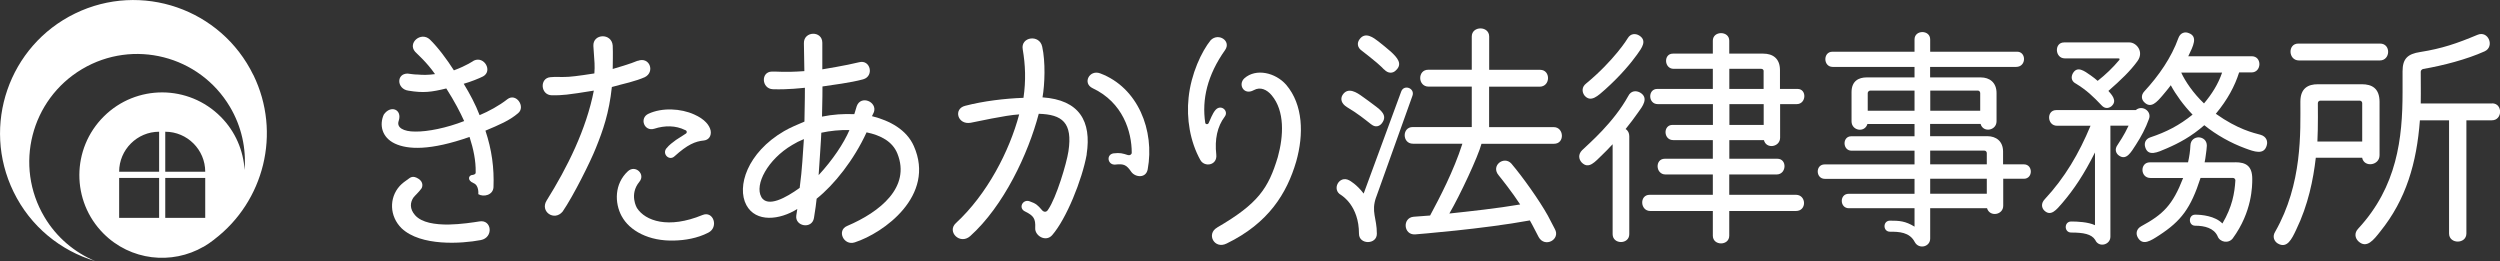 <?xml version="1.0" encoding="UTF-8"?><svg id="_レイヤー_2" xmlns="http://www.w3.org/2000/svg" width="325.85" height="34.03" viewBox="0 0 325.85 34.03"><rect x="0" y="0" width="325.85" height="34.03" fill="#333333" stroke="none"/><defs><style>.cls-1{fill:#fff;}</style></defs><g id="_トップテキスト"><g><path class="cls-1" d="M33.02,9.78C28.82,1.15,18.41-2.44,9.78,1.76,1.15,5.96-2.44,16.36,1.76,24.99c2.21,4.55,6.15,7.69,10.64,9.04-2.67-1.13-5.02-3.07-6.61-5.75-3.97-6.68-1.77-15.3,4.9-19.27,6.68-3.97,15.3-1.77,19.27,4.9,1.54,2.59,2.14,5.46,1.92,8.25-.16-2.52-1.18-5-3.1-6.93-4.2-4.23-11.03-4.25-15.25-.05-4.23,4.2-4.25,11.03-.05,15.25,3.53,3.55,8.92,4.12,13.06,1.72-.01,.01-.03,.03-.04,.04,.04-.03,.08-.06,.12-.08,.41-.24,.81-.51,1.19-.81,.02-.02,.05-.04,.07-.05,.03-.02,.05-.04,.08-.07,6.44-4.92,8.75-13.84,5.07-21.4m-12.29,18.62h-5.21v-5.21h5.21v5.21Zm0-6.02h-5.21c0-2.86,2.34-5.21,5.21-5.21v5.21Zm6.01,6.02h-5.21v-5.21h5.21v5.21Zm-5.21-6.02v-5.21c2.86,0,5.21,2.34,5.21,5.21h-5.21Z"/><path class="cls-1" d="M61.71,22.77c.19-.03,.32-.16,.29-.32,.03-1.5-.29-3.03-.8-4.6-5.11,1.79-8.05,1.66-9.74,.86-1.69-.8-2.04-2.43-1.44-3.77,.9-1.31,2.43-.67,1.95,.8-.32,.89,.61,1.41,2.14,1.41,1.63,.03,4.12-.48,6.39-1.37-.54-1.18-1.21-2.49-2.33-4.25-1.95,.48-3,.61-4.92,.29-.8-.1-1.21-.7-1.21-1.24,0-.51,.35-.99,1.09-.99,.32,.03,.8,.13,1.37,.13,.61,.06,1.31,.06,2.2-.06-1.12-1.6-2.27-2.56-2.59-2.91-1.02-1.15,.76-2.68,1.92-1.6,1.05,1.02,2.24,2.62,3.13,4.02,1.66-.61,2.55-1.24,2.62-1.28,1.34-.61,2.46,1.37,1.18,2.07-.51,.26-1.6,.7-2.52,.96,.8,1.31,1.53,2.68,2.07,4.09,1.15-.48,2.56-1.24,3.61-2.07,1.15-.9,2.43,.99,1.4,1.82-1.12,.96-2.49,1.53-4.25,2.27,.83,2.49,1.15,4.86,1.05,7.38-.06,1.02-1.28,1.31-1.98,.9,0,0,.13-1.14-.62-1.44-.89-.36-.67-1.1-.03-1.08"/><path class="cls-1" d="M53.92,25.7c-.48,.67-.55,1.53,.19,2.36,.89,.99,2.62,1.21,4.31,1.21,1.66-.03,3.32-.29,4.06-.41,1.63-.29,1.88,2.11,.19,2.43-2.52,.48-7.82,.83-10.32-1.53-1.59-1.56-1.66-3.96-.25-5.52,.33-.36,.73-.64,1.13-.92,.24-.17,.57-.49,1.3-.03s.52,1.11,.4,1.28c-.3,.43-.86,.94-1.01,1.14"/><path class="cls-1" d="M83.13,7.93c1.54-.59,2.28,1.45,.91,2.13-.56,.25-1.28,.48-2.01,.68-.76,.2-1.58,.4-2.28,.6-.36,3.41-1.17,5.69-2.08,7.94-.68,1.73-2.94,6.27-4.34,8.3-1.08,1.3-2.97,0-2.09-1.43,2.71-4.33,5.18-9.3,6.16-14.34-3.45,.56-4.16,.63-5.47,.61-1.5-.02-1.62-2.25-.19-2.36,.86-.08,1.18,0,1.85-.03,.67,0,1.72-.12,3.88-.46,.07-1.09,.03-1.28-.13-3.58-.08-1.63,2.4-1.72,2.52-.04,.05,1.02,0,2.37,0,3.04,1.07-.31,1.92-.58,2.46-.77l.78-.3Zm-2.09,20.27c-.96-1.76-.96-4.25,.8-5.88,.96-.89,2.33,.38,1.5,1.37-1.37,1.66-.32,3.42-.32,3.42,1.09,1.69,4.09,2.75,8.53,.92,1.44-.61,2.17,1.6,.76,2.3-1.41,.73-3.07,.99-4.37,1.02-3.39,.13-5.91-1.31-6.9-3.16m5.85-8.88c.32-.41,.76-.73,1.22-1.07,.43-.29,.9-.59,1.26-.81,.21-.1,.19-.42-.08-.48-1.23-.61-2.65-.61-4.01-.17-1.33,.41-1.97-1.4-.76-1.95,1.77-.83,4.22-.7,5.96,.09,1.4,.62,2.01,1.43,2.15,2.12,.11,.69-.26,1.2-.87,1.27-1.14,.11-2.15,.53-3.84,2.06-.7,.66-1.67-.32-1.04-1.06"/><path class="cls-1" d="M107.17,9.04s3.16-.51,4.82-.93c1.46-.38,1.98,1.82,.51,2.23-1.66,.45-3.99,.73-5.3,.93,0,.96,0,1.18-.06,3.93,1.41-.29,2.84-.38,4.21-.32,.1-.29,.29-.96,.32-1.05,.54-1.47,2.68-.57,2.24,.77-.1,.19-.16,.38-.26,.54,2.3,.58,4.5,1.73,5.46,3.9,2.87,6.48-3.96,11.34-7.7,12.55-1.44,.48-2.39-1.56-.99-2.14,4.28-1.82,8.3-5.05,6.55-9.42-.64-1.6-2.17-2.39-4.02-2.78-1.66,3.61-4.22,6.83-6.51,8.65-.06,.57-.16,1.4-.35,2.52-.26,1.5-2.52,1.09-2.3-.35l.13-.83c-2.3,1.44-5.4,1.79-6.64-.51-1.28-2.39,.1-6.83,4.92-9.64,.83-.48,1.76-.86,2.65-1.24,.06-3.26,.06-3.51,.06-4.41-.38,.03-2.2,.26-4.18,.19-1.47-.06-1.6-2.27-.13-2.3,.57-.03,1.66,.13,4.24-.06l-.06-3.64c-.03-1.6,2.4-1.66,2.4-.06v3.48Zm-7.95,16.63c.83,1.44,3.23,.1,5.01-1.18,.35-2.62,.39-4.28,.55-6.36-.55,.22-1.06,.48-1.53,.77-3.19,1.88-4.92,5.17-4.02,6.77m7.47-2.84c1.85-2.01,3.26-4.12,4.02-5.88-1.22-.03-2.52,.1-3.67,.35,0,.45-.32,5.08-.35,5.52"/><path class="cls-1" d="M141.64,20.14c-.6,3.31-2.66,8.4-4.5,10.51-.83,.95-2.28,.08-2.21-.94,.06-1.22-.22-1.6-1.29-2.13-.97-.43-.35-1.65,.54-1.35,.87,.3,1.07,.51,1.6,1.12,.24,.31,.61,.37,.84-.04,1.06-1.54,2.4-6,2.64-7.59,.57-3.75-.82-4.8-3.87-4.89-1.37,5.22-4.58,12.04-8.94,15.95-1.34,1.17-3.07-.59-1.86-1.7,4.07-3.75,6.98-9.38,8.25-14.17-1.86,.11-5.57,.96-6.32,1.09-1.72,.3-2.29-1.82-.72-2.21,2.39-.62,5.15-.95,7.6-1.04,.33-2.28,.25-4.28-.1-6.33-.29-1.62,2.18-1.99,2.54-.34,.44,1.99,.34,4.9,.04,6.61,4.79,.33,6.42,3.09,5.75,7.43m7.96,1.95c-.23,1.22-1.64,1.04-2.14,.33-.61-.9-.97-1.08-2.07-.95-1.01,.1-1.25-1.3-.25-1.46,.88-.1,1.14-.01,1.91,.23,.23,.06,.48-.1,.47-.32,0-2.74-1.15-6.54-5.09-8.4-1.37-.64-.43-2.46,.97-1.94,4.95,1.85,7.13,7.48,6.2,12.51"/><path class="cls-1" d="M156.45,20.85c-1.34-2.4-1.82-5.4-1.53-8.11,.32-3.13,1.7-6.04,2.88-7.5,1.02-1.02,2.71,.1,1.88,1.28-2.33,3.29-3.04,6.45-2.59,9.48,.03,.22,.35,.26,.45,.03,.58-1.37,.73-1.51,.92-1.73,.7-.74,1.72,.16,1.18,.89-.99,1.31-1.33,2.98-1.11,4.96,.16,1.41-1.54,1.69-2.08,.7m2.18,8.81c5.39-3.13,6.7-5.14,7.92-9.19,.76-2.75,.92-6-.8-8.05-.61-.73-1.47-1.15-2.33-.67-1.31,.73-2.11-.77-1.21-1.56,1.5-1.31,4.02-.74,5.43,.86,2.23,2.62,2.3,6.48,1.31,9.99-1.21,4.15-3.61,8.05-9.07,10.7-1.6,.8-2.69-1.25-1.24-2.08"/><path class="cls-1" d="M179.36,25.71c-.67,1.92,.1,2.68,.1,4.76,0,1.44-2.33,1.44-2.33,0,0-3.67-2.24-4.98-2.33-5.05-1.28-.7-.26-2.62,1.05-1.92,.07,.03,.99,.54,1.89,1.73l4.89-13.29c.35-.99,1.82-.45,1.47,.54l-4.73,13.22Zm-.61-9.48c-1.02-.8-1.66-1.34-3.19-2.27-.77-.48-.86-1.09-.58-1.57,.71-1.12,1.89-.32,2.59,.19,.51,.35,1.06,.77,1.53,1.12,.9,.67,1.79,1.34,1.02,2.36-.32,.42-.86,.58-1.37,.16m1.66-7.15c-.96-1.02-2.91-2.43-2.91-2.46-.6-.41-.64-1.02-.31-1.47,.76-1.09,1.88-.19,2.46,.25,.42,.32,1.12,.9,1.63,1.34,.83,.77,1.6,1.6,.64,2.46-.38,.38-.99,.42-1.5-.13m12.68,9.67c-.42,1.63-2.81,6.74-4.19,9.1,2.71-.29,6.23-.67,9.23-1.18-1.02-1.57-2.49-3.42-2.78-3.77-1.12-1.28,.67-2.62,1.63-1.56,1.46,1.72,3.63,4.76,4.75,6.77l.92,1.76c.77,1.37-1.31,2.49-2.11,1.05-1.02-1.95-.8-1.56-1.15-2.17-6.1,1.12-14.59,1.79-14.95,1.82-1.53,.1-1.69-2.17-.19-2.3l2.14-.16c1.28-2.39,3.06-5.78,4.21-9.36h-6.45c-1.41,0-1.44-2.17-.03-2.17h7.7v-5.27h-5.62c-1.44,0-1.47-2.2-.06-2.2h5.68V4.76c0-1.41,2.27-1.41,2.27,0v4.34h6.64c1.4,0,1.37,2.2-.07,2.2h-6.58v5.27h8.43c1.34,0,1.47,2.17,.03,2.17h-9.48Z"/><path class="cls-1" d="M210.18,18.81c-1.12,1.18-.54,.57-1.34,1.37-.93,.89-1.76,1.95-2.69,.99-.38-.42-.48-1.05,.07-1.6,.89-.86,4.09-3.58,6.01-7.06,.35-.7,1.02-.73,1.53-.45,1.21,.7,.29,1.85-.22,2.56-.48,.7-1.12,1.53-1.66,2.2,.32,.19,.48,.54,.48,.93v12.77c0,1.37-2.17,1.37-2.17,0v-11.72Zm3.19-11.69c-.73,1.02-2.11,2.71-4.15,4.54-.92,.8-1.88,1.79-2.72,.76-.31-.45-.35-1.08,.23-1.53,3.64-3,5.43-5.88,5.43-5.91,.38-.64,1.02-.64,1.5-.35,1.05,.67,.35,1.6-.29,2.49m20.92,4.47c1.25,0,1.15,1.98-.1,1.98h-2.17v4.37c0,1.25-1.82,1.53-2.11,.32h-4.51v2.43h6.26c1.31,0,1.21,2.05-.1,2.05h-6.17v2.65h8.72c1.34,.03,1.41,2.11-.03,2.11h-8.69v3.22c0,1.34-2.14,1.34-2.14,0v-3.22h-8.15c-1.34,0-1.44-2.11-.09-2.11h8.24v-2.65h-6.17c-1.31,0-1.4-2.05-.09-2.05h6.26v-2.43h-5.17c-1.28,0-1.34-1.98-.09-1.98h5.27v-2.71h-7.19c-1.28,0-1.31-1.98-.07-1.98h7.25v-2.62h-5.11c-1.25,0-1.34-1.98-.1-1.98h5.21v-1.69c0-1.31,2.14-1.31,2.14,0v1.69h4.44c1.21,0,2.17,.61,2.17,2.14v2.46h2.27Zm-4.41-2.3c0-.19-.13-.32-.32-.32h-4.16v2.62h4.47v-2.3Zm0,4.28h-4.47v2.71h4.47v-2.71Z"/><path class="cls-1" d="M261.1,23.31v3.51c0,1.21-1.76,1.5-2.11,.32h-7.41v3.96c0,1.08-1.47,1.44-2.01,.45-.67-1.31-2.08-1.35-3.23-1.35-.95,0-.95-1.44,0-1.44,1.22,0,1.99,.04,3.2,.78v-2.4h-8.56c-1.21,0-1.24-1.88-.03-1.88h8.59v-1.95h-11.69c-1.21,0-1.25-1.88-.03-1.88h11.72v-1.79h-8.21c-1.18,0-1.24-1.88-.03-1.88h8.24v-1.6h-6.14c-.35,1.18-2.07,.89-2.07-.35v-3.8c0-1.47,.96-1.92,1.95-1.92h6.26v-1.37h-10.67c-1.25,0-1.28-1.98-.03-1.98h10.7v-1.6c0-1.28,2.04-1.28,2.04,0v1.6h11.27c1.28-.07,1.31,1.98-.07,1.98h-11.21v1.37h6.61c1.12,0,2.05,.64,2.05,2.04v3.67c0,1.24-1.76,1.53-2.08,.35h-6.58v1.6h7.47c1.11,0,2.04,.64,2.04,2.01v1.66h2.71c1.21,0,1.21,1.88,0,1.88h-2.71Zm-11.56-11.5h-5.78c-.16,0-.32,.16-.32,.32v2.3h6.1v-2.62Zm8.56,.32c0-.16-.13-.32-.28-.32h-6.23v2.62h6.51v-2.3Zm.86,7.82c0-.19-.16-.32-.32-.32h-7.06v1.79h7.38v-1.47Zm0,3.35h-7.38v1.95h7.38v-1.95Z"/><path class="cls-1" d="M278.39,14.34c.83-.7,2.11,.16,1.7,1.18-.42,1.18-1.02,2.3-1.7,3.35-.64,.99-1.24,2.08-2.2,1.41-.42-.29-.58-.83-.22-1.34,.26-.42,.86-1.25,1.47-2.56h-2.37v14.47c0,1.08-1.53,1.47-1.98,.42-.48-.77-1.56-.96-3.13-.96-.95,0-.95-1.44,0-1.44,.77,0,2.2,.06,3.1,.48v-9.48c-1.44,2.88-2.75,4.82-4.25,6.58-.77,.89-1.5,1.82-2.36,.99-.35-.35-.45-.93,.06-1.47,2.62-2.81,4.47-5.97,5.97-9.58h-4.37c-1.31,0-1.4-2.04-.1-2.04h10.37Zm-.83-8.81c.89,0,1.95,1.21,1.02,2.46-.93,1.28-2.14,2.43-3.77,3.86,.38,.45,1.24,1.28,.38,2.01-.38,.29-.86,.32-1.27-.13-1.09-1.15-1.95-1.98-3.36-2.84-.03-.03-.06-.03-.06-.03-.55-.32-.57-.86-.32-1.31,.58-.99,1.47-.32,2.34,.29,.32,.22,.64,.48,.89,.7,1.05-.83,1.95-1.69,2.81-2.71,.09-.13,.06-.22-.13-.22h-6.96c-1.31,0-1.41-2.08-.1-2.08h8.53Zm13.8,15.62c1.37,0,2.2,.48,2.2,2.17,0,.9,0,4.28-2.55,7.76-.55,.7-1.69,.51-1.98-.32-.48-1.02-1.66-1.34-2.91-1.34-.92,0-.92-1.44,0-1.44,.83,0,2.59,.16,3.55,1.15,1.28-2.17,1.59-3.96,1.69-5.62,0-.19-.16-.32-.32-.32h-4.22c-1.28,3.96-2.51,5.6-5.41,7.49-1.08,.7-2.14,1.41-2.78,.26-.26-.48-.19-1.08,.44-1.44,2.88-1.56,4.11-2.76,5.48-6.3h-4.25c-1.37,0-1.4-2.04-.09-2.04h4.98c.16-.7,.28-1.47,.31-2.24,.04-.7,.58-1.02,1.09-1.02,.54,.03,1.05,.38,1.05,1.09-.03,.38-.06,.77-.13,1.18-.03,.35-.1,.67-.16,.99h3.99Zm.48-11.69c-.54,1.72-1.5,3.54-3.03,5.37,2.87,2.04,4.92,2.49,5.84,2.74,.74,.22,.96,.83,.8,1.37-.35,1.31-1.63,.83-2.84,.38-1.82-.67-3.73-1.73-5.3-3-1.69,1.47-3.29,2.33-4.92,3.03-1.18,.51-2.4,1.09-2.78-.16-.16-.51,0-1.05,.64-1.28,2.11-.7,3.8-1.57,5.53-2.97-1.18-1.22-2.17-2.59-2.84-3.83-.42,.58-.8,.99-1.08,1.34-.74,.86-1.5,1.73-2.36,.89-.38-.35-.48-.93,0-1.44,1.88-2.04,3.51-4.37,4.44-6.96,.25-.67,.83-.83,1.31-.64,1.28,.45,.61,1.69-.03,3.03h8.27c1.37,0,1.31,2.11-.03,2.11h-1.6Zm-7.54,0c.51,1.12,1.56,2.68,2.97,4.02,1.02-1.21,1.85-2.52,2.36-4.02h-5.33Z"/><path class="cls-1" d="M310.15,20.24c0,1.34-2.01,1.63-2.27,.32h-6.04c-.32,2.81-.99,6.16-2.56,9.39-.57,1.21-1.18,2.49-2.39,1.79-.48-.29-.74-.9-.35-1.53,3.58-6.26,3.29-13.03,3.29-16.96,0-1.76,1.02-2.27,2.27-2.27h5.75c1.28,0,2.3,.51,2.3,2.3v6.96Zm.07-14.56c1.44,0,1.37,2.2-.03,2.2h-10.54c-1.41,0-1.5-2.2-.09-2.2h10.67Zm-2.33,7.76c0-.19-.16-.32-.32-.32h-5.14c-.16,0-.32,.13-.32,.32,0,.1,.04,3.23-.06,5.01h5.84v-5.01Zm16.93,.03c1.41,0,1.38,2.21-.03,2.21h-3.32v14.75c0,1.41-2.26,1.41-2.26,0V15.68h-3.8c-.42,5.56-1.79,10.31-5.17,14.5-.86,1.09-1.76,2.27-2.84,1.28-.44-.41-.58-1.09-.03-1.66,5.08-5.49,5.78-11.78,5.78-17.79v-2.71c0-1.63,.64-2.27,2.3-2.52,2.84-.45,4.79-1.12,7.44-2.23,1.44-.64,2.3,1.53,.96,2.14-2.33,1.05-5.4,1.85-8.01,2.3-.16,.03-.32,.19-.32,.35,0,2.87,.03,3.26,0,4.15h9.32Z"/></g></g></svg>